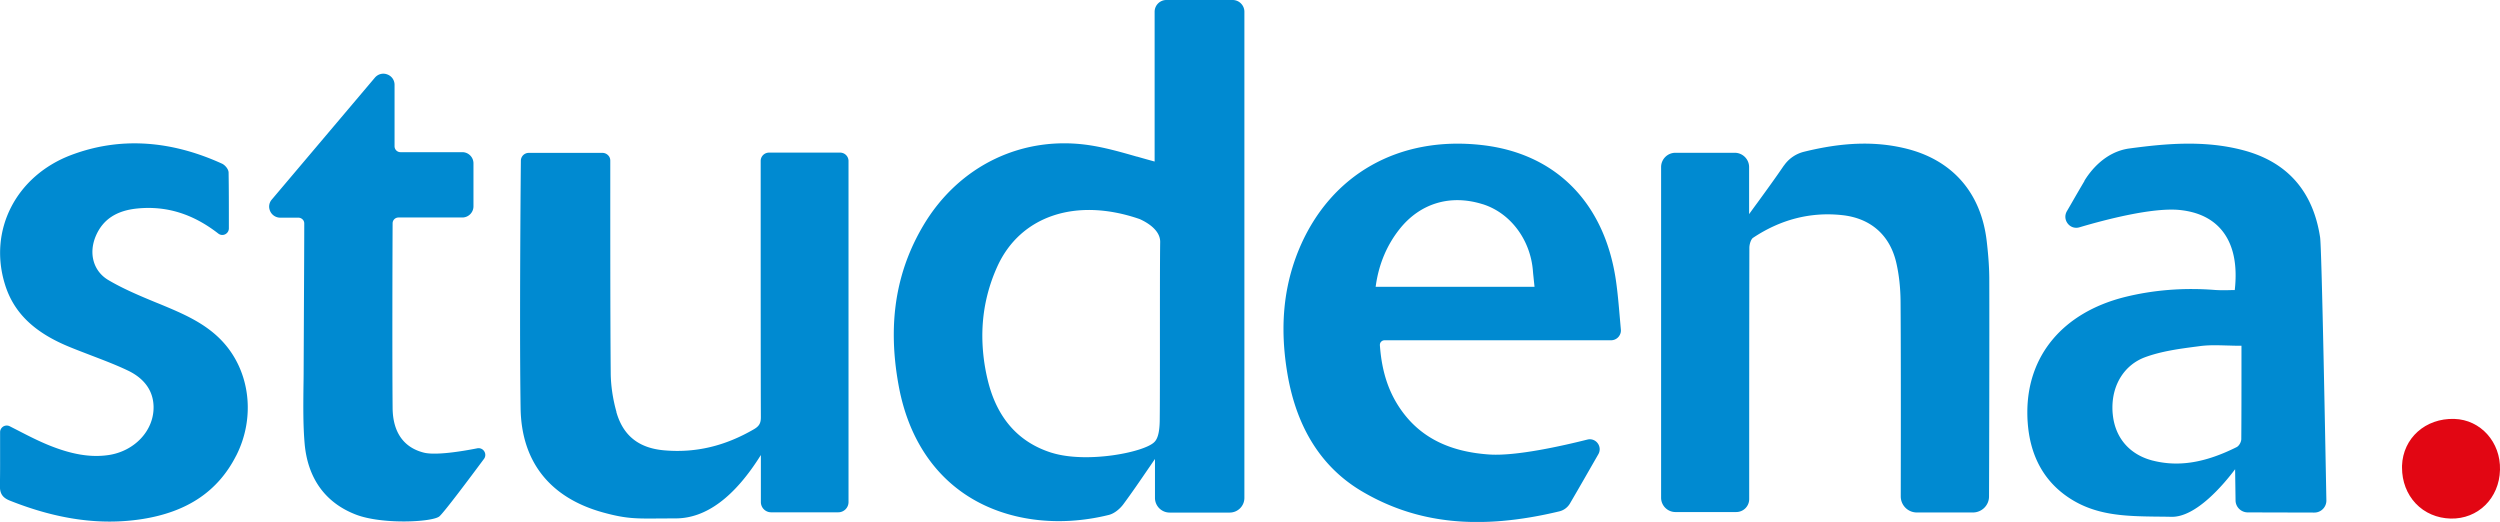 <svg xmlns="http://www.w3.org/2000/svg" viewBox="0 0 283.23 59.13"><defs><style>.cls-2{stroke-width:0;fill:#008ad1}</style></defs><g id="dizajn"><path d="M272.13 52.76v.22c0 1.57.55 3 1.55 4.06 1.01 1.07 2.42 1.67 3.96 1.71 3.1.07 5.51-2.3 5.59-5.52.09-3.13-2.19-5.68-5.17-5.77-3.28-.1-5.82 2.18-5.93 5.3" style="stroke-width:0;fill:#e20613"/><path d="M243.92 52.19c-2.63-.66-4.3-2.57-4.56-5.25-.03-.26-.04-.52-.04-.77 0-2.65 1.39-4.83 3.67-5.69 1.89-.7 3.95-.97 5.95-1.23l.3-.04c.99-.13 1.97-.1 3.01-.07.46.01.92.03 1.39.03h.3v2.33c0 2.85 0 5.55-.02 8.24 0 .3-.22.75-.52.91-3.56 1.78-6.56 2.27-9.47 1.54m-7.77-31.7c-.44.74-.99 1.69-1.57 2.7l-.43.74c-.26.45-.22.99.1 1.4.32.41.83.57 1.33.42 2.93-.87 8.3-2.27 11.36-1.96 2.13.22 3.75 1.02 4.83 2.38 1.25 1.58 1.72 3.83 1.4 6.69-.18 0-.36 0-.54.01-.56.01-1.14.02-1.7-.02-3.56-.28-7 0-10.25.81-6.96 1.76-11.01 6.6-11.01 13.05 0 .37.01.75.04 1.13.25 3.61 1.69 6.4 4.28 8.28 3.19 2.32 6.71 2.36 10.45 2.41.52 0 1.03.01 1.55.02 2.81.07 5.98-3.74 7.22-5.39l.05 3.54c.01.74.62 1.34 1.36 1.35l7.56.02c.37 0 .72-.14.98-.41.26-.26.4-.63.39-.97-.09-4.75-.52-28.53-.71-29.79-.79-5.23-3.72-8.56-8.71-9.88-4.48-1.19-9.01-.72-12.9-.2-2.85.39-4.51 2.7-5.1 3.67M119.16 51.3c-3.81-1.19-6.26-3.99-7.28-8.33a21.6 21.6 0 0 1-.59-4.92c0-2.74.57-5.37 1.7-7.86 2.61-5.75 8.94-7.86 16.13-5.37.71.32 2.32 1.18 2.32 2.58-.03 1.87-.03 6.37-.03 10.72 0 3.94 0 7.66-.02 9.34 0 1.81-.35 2.37-.62 2.63-1.16 1.16-7.67 2.44-11.63 1.2m9.64-33.55c-1.74-.5-3.39-.97-5.11-1.25-7.72-1.26-15.04 2.23-19.09 9.1-2.22 3.76-3.32 7.83-3.32 12.33 0 1.93.2 3.93.6 6.02 1.05 5.44 3.74 9.68 7.8 12.27 4.35 2.78 10.17 3.56 15.95 2.13.69-.17 1.31-.75 1.64-1.19.98-1.32 1.92-2.7 2.83-4.03.26-.37.51-.75.77-1.12v4.41c0 .91.74 1.66 1.66 1.66h6.81c.91 0 1.66-.74 1.66-1.66V1.33c0-.73-.6-1.33-1.33-1.33h-7.51c-.73 0-1.33.6-1.33 1.33V18.3c-.67-.18-1.34-.37-2-.56M167.97 23.13c3.14.98 5.43 4.03 5.7 7.59.02.29.06.59.09.92l.09.85h-18l.05-.34c.36-2.32 1.24-4.38 2.6-6.12 2.33-2.99 5.78-4.05 9.46-2.9m15.38 15.06c.21-.23.33-.55.29-.87l-.11-1.26c-.13-1.51-.25-2.94-.46-4.37-1.31-8.77-6.85-14.33-15.2-15.26-9.36-1.05-17.06 3.3-20.62 11.64-1.22 2.88-1.83 5.92-1.83 9.2 0 1.69.16 3.44.48 5.27 1.06 6.01 3.87 10.42 8.35 13.09 6.28 3.73 13.4 4.47 22.43 2.3.5-.12.94-.45 1.2-.9 1.07-1.83 2.12-3.67 3.21-5.57.23-.4.2-.88-.08-1.25-.27-.36-.72-.52-1.16-.41-2.86.72-8.1 1.9-11.13 1.69-4.38-.3-7.56-1.84-9.73-4.71-1.58-2.09-2.43-4.53-2.65-7.68 0-.15.04-.28.14-.38.1-.11.24-.17.39-.17h25.66c.31 0 .61-.13.82-.36M202.11 18.74c-.97 1.43-2.01 2.85-3.01 4.23-.32.43-.63.86-.94 1.29v-5.33c0-.89-.73-1.62-1.62-1.62h-6.73c-.9 0-1.62.73-1.62 1.62v37.46c0 .89.73 1.62 1.62 1.62h6.88a1.466 1.466 0 0 0 1.48-1.46c0-5.98 0-20.72.02-28.47 0-.45.2-1 .42-1.14 3.12-2.08 6.51-2.95 10.07-2.57 3.24.34 5.42 2.25 6.15 5.38.31 1.33.48 2.84.49 4.47.03 4.16.04 11.57.02 22.01a1.823 1.823 0 0 0 1.83 1.83h6.34c1.01 0 1.83-.81 1.83-1.81.02-4.55.05-17.74.03-24.57 0-1.3-.1-2.73-.29-4.35-.64-5.56-3.97-9.3-9.36-10.55-3.39-.79-6.99-.66-11.33.41-.94.23-1.75.79-2.29 1.58M69.84 46.67c-.42-1.49-.64-3.02-.65-4.42-.06-6.49-.05-18.98-.05-24.05 0-.25-.09-.46-.26-.62a.877.877 0 0 0-.63-.26h-8.34c-.5 0-.89.39-.9.88-.03 3.03-.09 10.95-.09 18.3 0 3.61.02 7.08.06 9.77.1 6.05 3.33 10.13 9.35 11.79 2.58.71 3.67.7 6.31.68.56 0 1.18-.01 1.91-.01 3.43 0 6.67-2.41 9.65-7.18v5.33c0 .64.52 1.16 1.16 1.16h7.61c.64 0 1.16-.52 1.16-1.16V18.24a.95.95 0 0 0-.95-.95h-8.05c-.53 0-.95.42-.95.94v.69c0 13.45 0 22.99.02 28.34v.02c0 .66-.19 1-.77 1.34-3.31 1.93-6.64 2.71-10.18 2.4-2.89-.25-4.66-1.67-5.42-4.34M26.76 51.62c2.2-4.33 1.59-9.52-1.52-12.9-1.95-2.12-4.55-3.2-7.07-4.25l-.52-.21c-1.82-.75-3.7-1.54-5.39-2.54-1.69-1.01-2.25-3.03-1.39-5.02.8-1.84 2.33-2.85 4.7-3.08 3.28-.32 6.28.6 9.16 2.84.23.18.53.21.79.08.25-.13.41-.38.41-.67v-.74c0-1.93 0-3.76-.03-5.57 0-.39-.4-.86-.75-1.02-5.91-2.69-11.64-3.02-17.05-.99-6.28 2.36-9.45 8.54-7.53 14.69.98 3.16 3.26 5.38 7.15 7 .86.36 1.74.69 2.62 1.03 1.38.53 2.81 1.07 4.15 1.71 1.3.62 2.86 1.82 2.91 4.08v.11c0 2.66-2.19 4.97-5.14 5.39-2.02.29-4.19-.08-6.82-1.16-1.14-.47-2.24-1.03-3.4-1.63l-.94-.48a.76.76 0 0 0-.73.03c-.22.14-.36.38-.36.64v1.16c0 1.68.01 3.27-.02 4.9v.07c0 .85.32 1.3 1.11 1.62 5.37 2.14 10.27 2.83 14.98 2.1 5.13-.8 8.62-3.15 10.67-7.18M30.49 23.39c0 .18.04.36.12.54.21.45.65.73 1.14.73h2.05c.18 0 .35.07.48.2.13.12.19.29.19.46 0 1.84-.02 6-.04 10.02l-.03 6.68c0 .61-.01 1.23-.02 1.84-.02 2.09-.05 4.26.13 6.37.34 3.96 2.35 6.75 5.84 8.08 3 1.14 8.71.84 9.44.18.56-.5 3.4-4.29 5.04-6.5.19-.25.2-.59.03-.86a.755.755 0 0 0-.79-.34c-1.67.33-4.69.83-6.05.49-2.3-.58-3.52-2.33-3.54-5.07-.05-5.81-.02-16.56 0-20.91 0-.37.3-.66.67-.66h7.23c.69 0 1.26-.57 1.26-1.26V18.5c0-.69-.57-1.26-1.26-1.26h-7.01a.67.67 0 0 1-.67-.67V9.61c0-.54-.33-1-.83-1.18-.5-.19-1.05-.04-1.4.37L30.79 22.61c-.2.23-.3.52-.3.81" class="cls-2"/></g></svg>